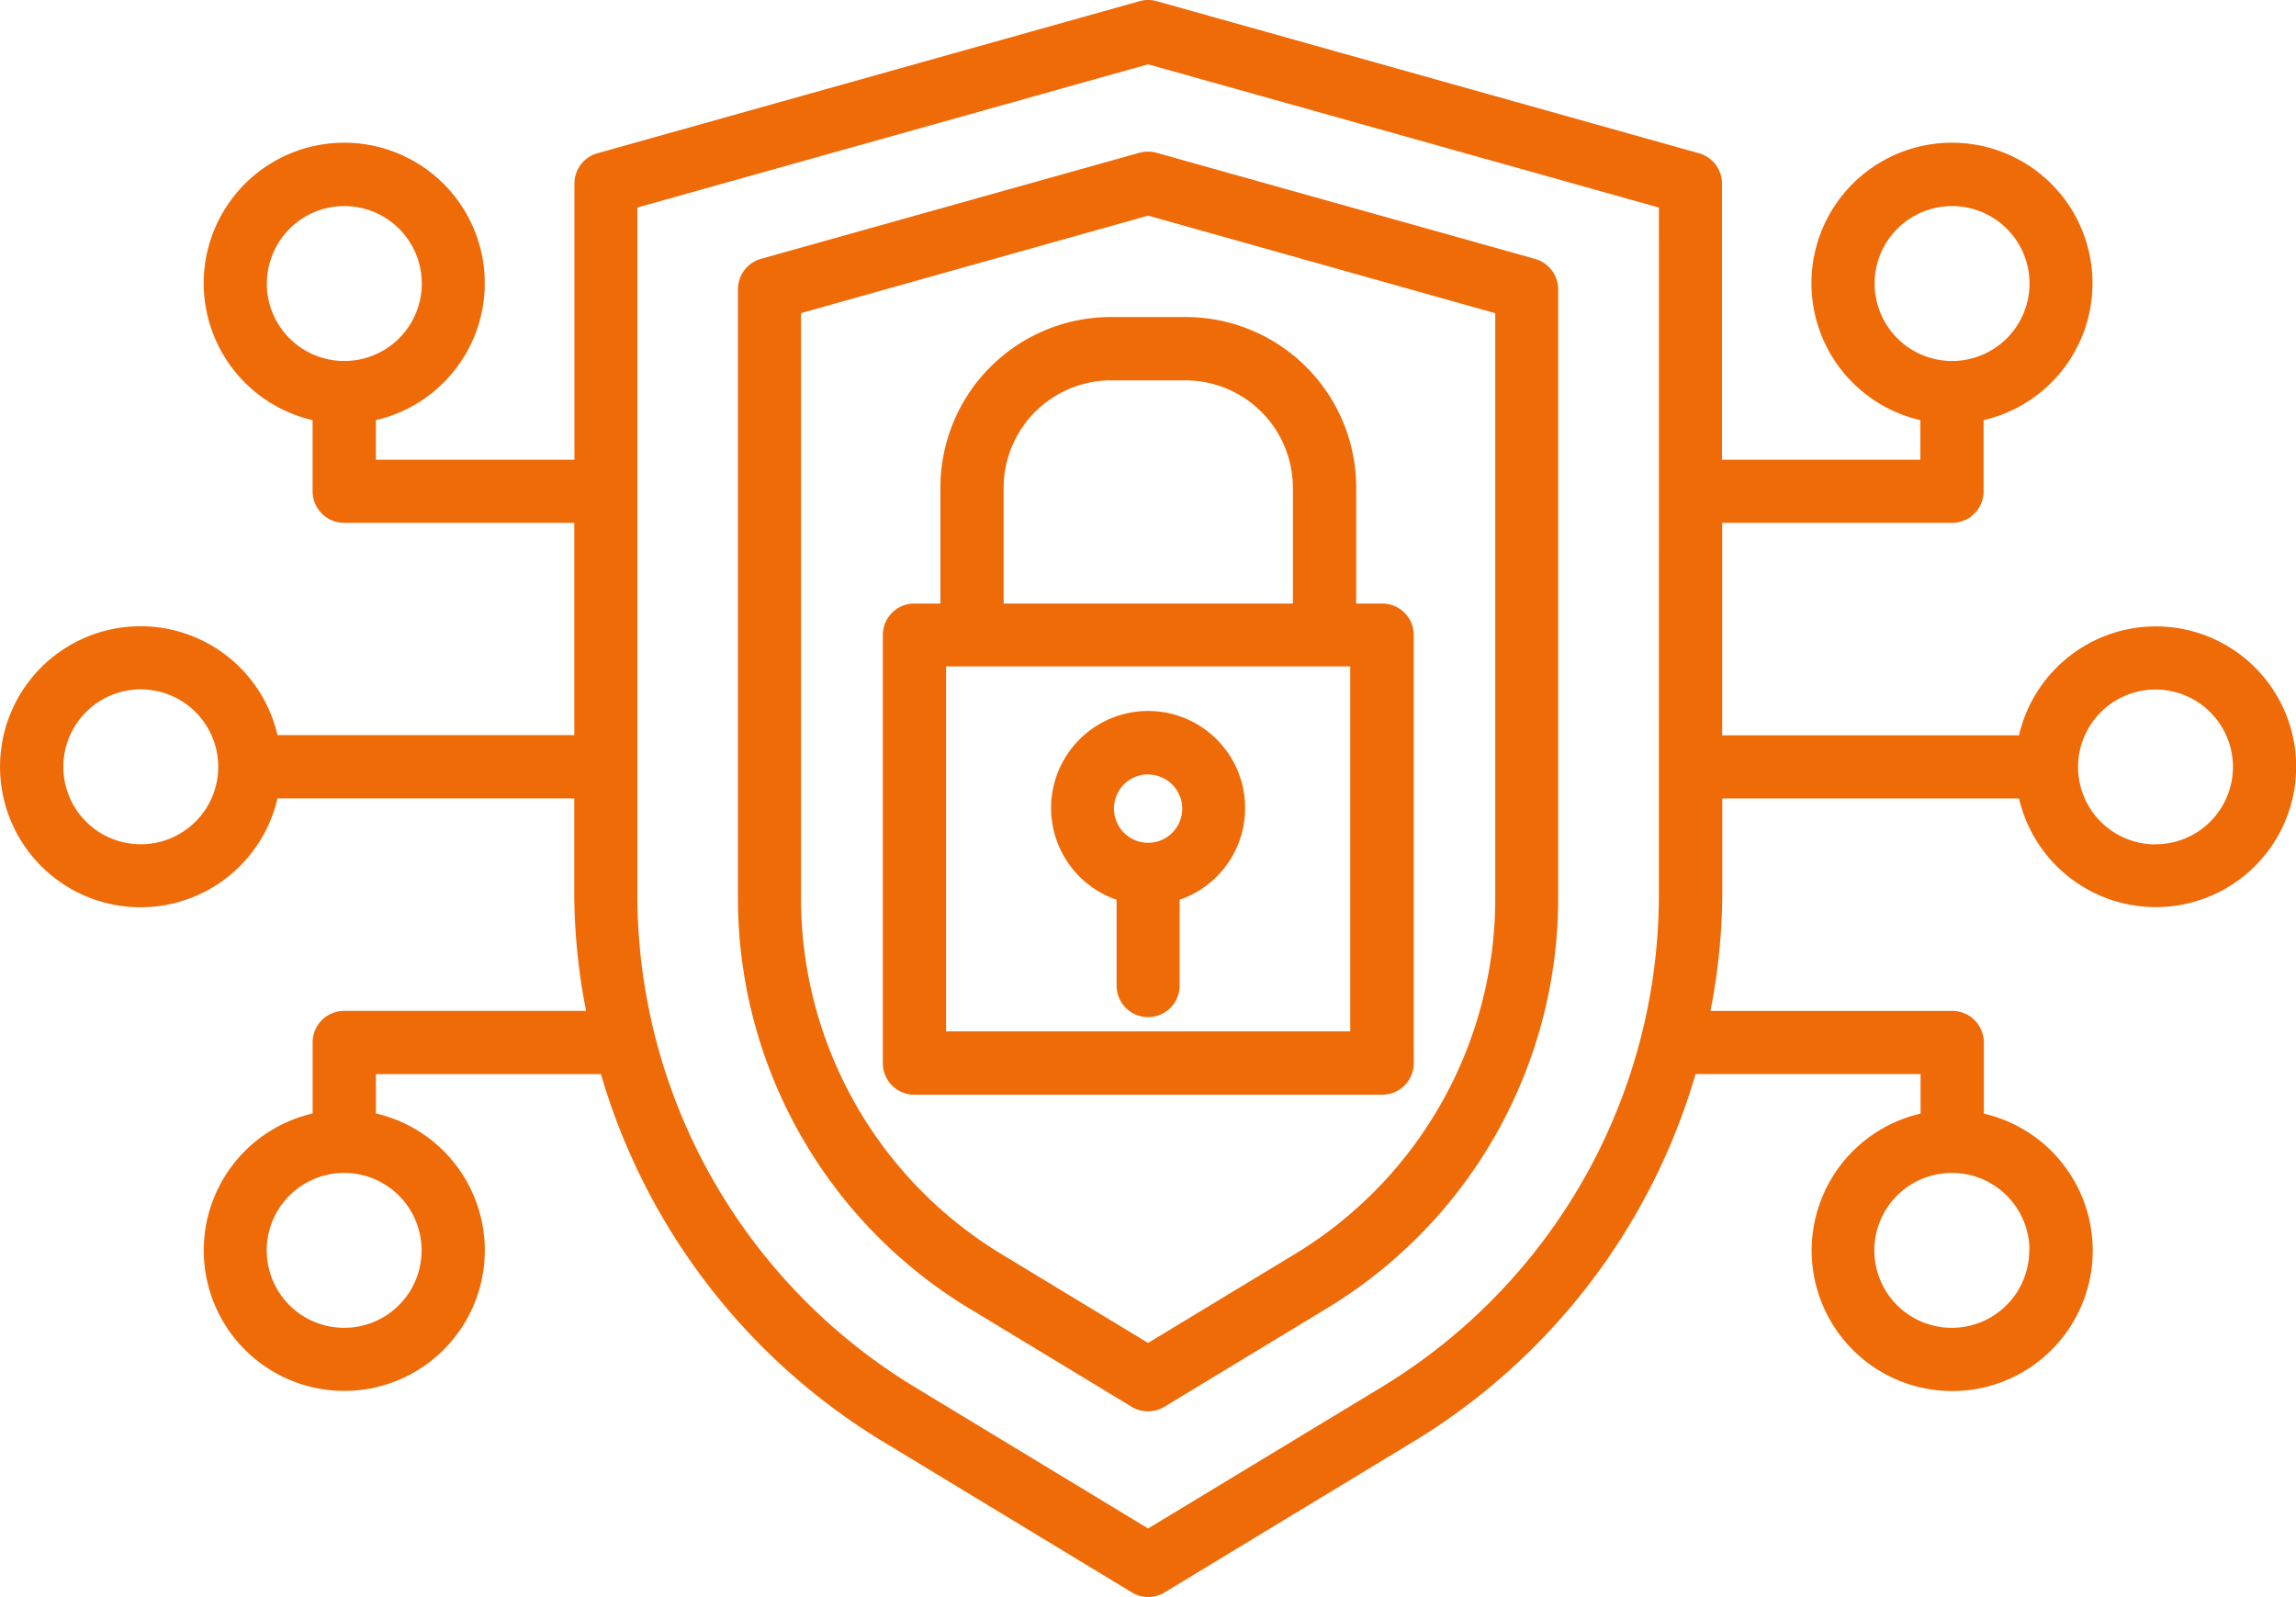 <?xml version="1.0" encoding="UTF-8"?>
<svg xmlns="http://www.w3.org/2000/svg" xmlns:xlink="http://www.w3.org/1999/xlink" id="Group_4640" data-name="Group 4640" width="61.694" height="42.914" viewBox="0 0 61.694 42.914">
  <defs>
    <clipPath id="clip-path">
      <rect id="Rectangle_3437" data-name="Rectangle 3437" width="61.694" height="42.914" fill="#ee6b08"></rect>
    </clipPath>
  </defs>
  <g id="Group_4639" data-name="Group 4639" clip-path="url(#clip-path)">
    <path id="Path_3366" data-name="Path 3366" d="M162.226,31.123l-10.173,2.852a.85.85,0,0,0-.619.817V51.2A12.884,12.884,0,0,0,157.6,62.15l4.413,2.673a.846.846,0,0,0,.879,0l4.411-2.673a12.882,12.882,0,0,0,6.17-10.955v-16.4a.85.85,0,0,0-.619-.817l-10.173-2.852a.851.851,0,0,0-.457,0m9.559,4.311V51.2a11.174,11.174,0,0,1-5.353,9.5l-3.977,2.407L158.481,60.7a11.178,11.178,0,0,1-5.352-9.5V35.433l9.326-2.619Z" transform="translate(-131.605 -27.02)" fill="#ee6b08"></path>
    <path id="Path_3367" data-name="Path 3367" d="M182.728,69.636v3.123h-.7a.846.846,0,0,0-.847.845V85.111a.847.847,0,0,0,.847.847H194.6a.847.847,0,0,0,.847-.847V73.6a.846.846,0,0,0-.847-.841h-.7V69.643a4.583,4.583,0,0,0-4.583-4.583H187.31a4.583,4.583,0,0,0-4.582,4.576m11.012,14.62H182.88V74.449h10.86ZM192.2,69.636v3.123h-7.773V69.643a2.89,2.89,0,0,1,2.881-2.881h2a2.89,2.89,0,0,1,2.891,2.874" transform="translate(-157.459 -56.541)" fill="#ee6b08"></path>
    <path id="Path_3368" data-name="Path 3368" d="M217.449,150.969v2.307a.847.847,0,1,0,1.694,0v-2.307a2.607,2.607,0,1,0-1.694,0m.847-3.365a.917.917,0,1,1-.917.917A.917.917,0,0,1,218.3,147.6Z" transform="translate(-187.446 -126.791)" fill="#ee6b08"></path>
    <path id="Path_3369" data-name="Path 3369" d="M57.917,16.832a3.778,3.778,0,0,0-3.666,2.928H46.276v-5.71h6.181A.847.847,0,0,0,53.3,13.2h0V11.29a3.776,3.776,0,1,0-1.7,0v1.063H46.27V4.934a.847.847,0,0,0-.619-.816L31.08.031a.851.851,0,0,0-.458,0L16.054,4.118a.847.847,0,0,0-.619.816v7.419H10.1V11.29a3.776,3.776,0,1,0-1.7,0v1.917a.847.847,0,0,0,.85.842h6.182v5.705H7.456a3.776,3.776,0,1,0,0,1.7h7.974v2.632a16.762,16.762,0,0,0,.318,3.078h-6.5a.847.847,0,0,0-.847.847h0v1.91a3.776,3.776,0,1,0,1.7,0V28.863h6.046A17.175,17.175,0,0,0,23.663,38.7l6.75,4.091a.849.849,0,0,0,.88,0l6.75-4.091a17.175,17.175,0,0,0,7.517-9.838h6.046v1.063a3.776,3.776,0,1,0,1.7,0V28.014a.847.847,0,0,0-.846-.849h-6.5a16.763,16.763,0,0,0,.318-3.078V21.456h7.974a3.772,3.772,0,1,0,3.666-4.624ZM50.372,7.618A2.081,2.081,0,1,1,52.456,9.7,2.081,2.081,0,0,1,50.372,7.618Zm-43.2,0A2.081,2.081,0,1,1,9.251,9.7H9.245A2.081,2.081,0,0,1,7.169,7.618ZM3.783,22.687a2.081,2.081,0,1,1,2.081-2.081,2.081,2.081,0,0,1-2.081,2.081M11.329,33.6a2.081,2.081,0,1,1-2.085-2.081A2.081,2.081,0,0,1,11.329,33.6m33.245-9.509a15.475,15.475,0,0,1-7.413,13.161L30.85,41.073l-6.311-3.825a15.475,15.475,0,0,1-7.413-13.161V5.577L30.85,1.728,44.575,5.577ZM54.526,33.6a2.081,2.081,0,1,1-2.081-2.081h.01A2.082,2.082,0,0,1,54.532,33.6Zm3.39-10.909A2.081,2.081,0,1,1,60,20.607a2.081,2.081,0,0,1-2.081,2.081" transform="translate(0)" fill="#ee6b08"></path>
  </g>
</svg>
